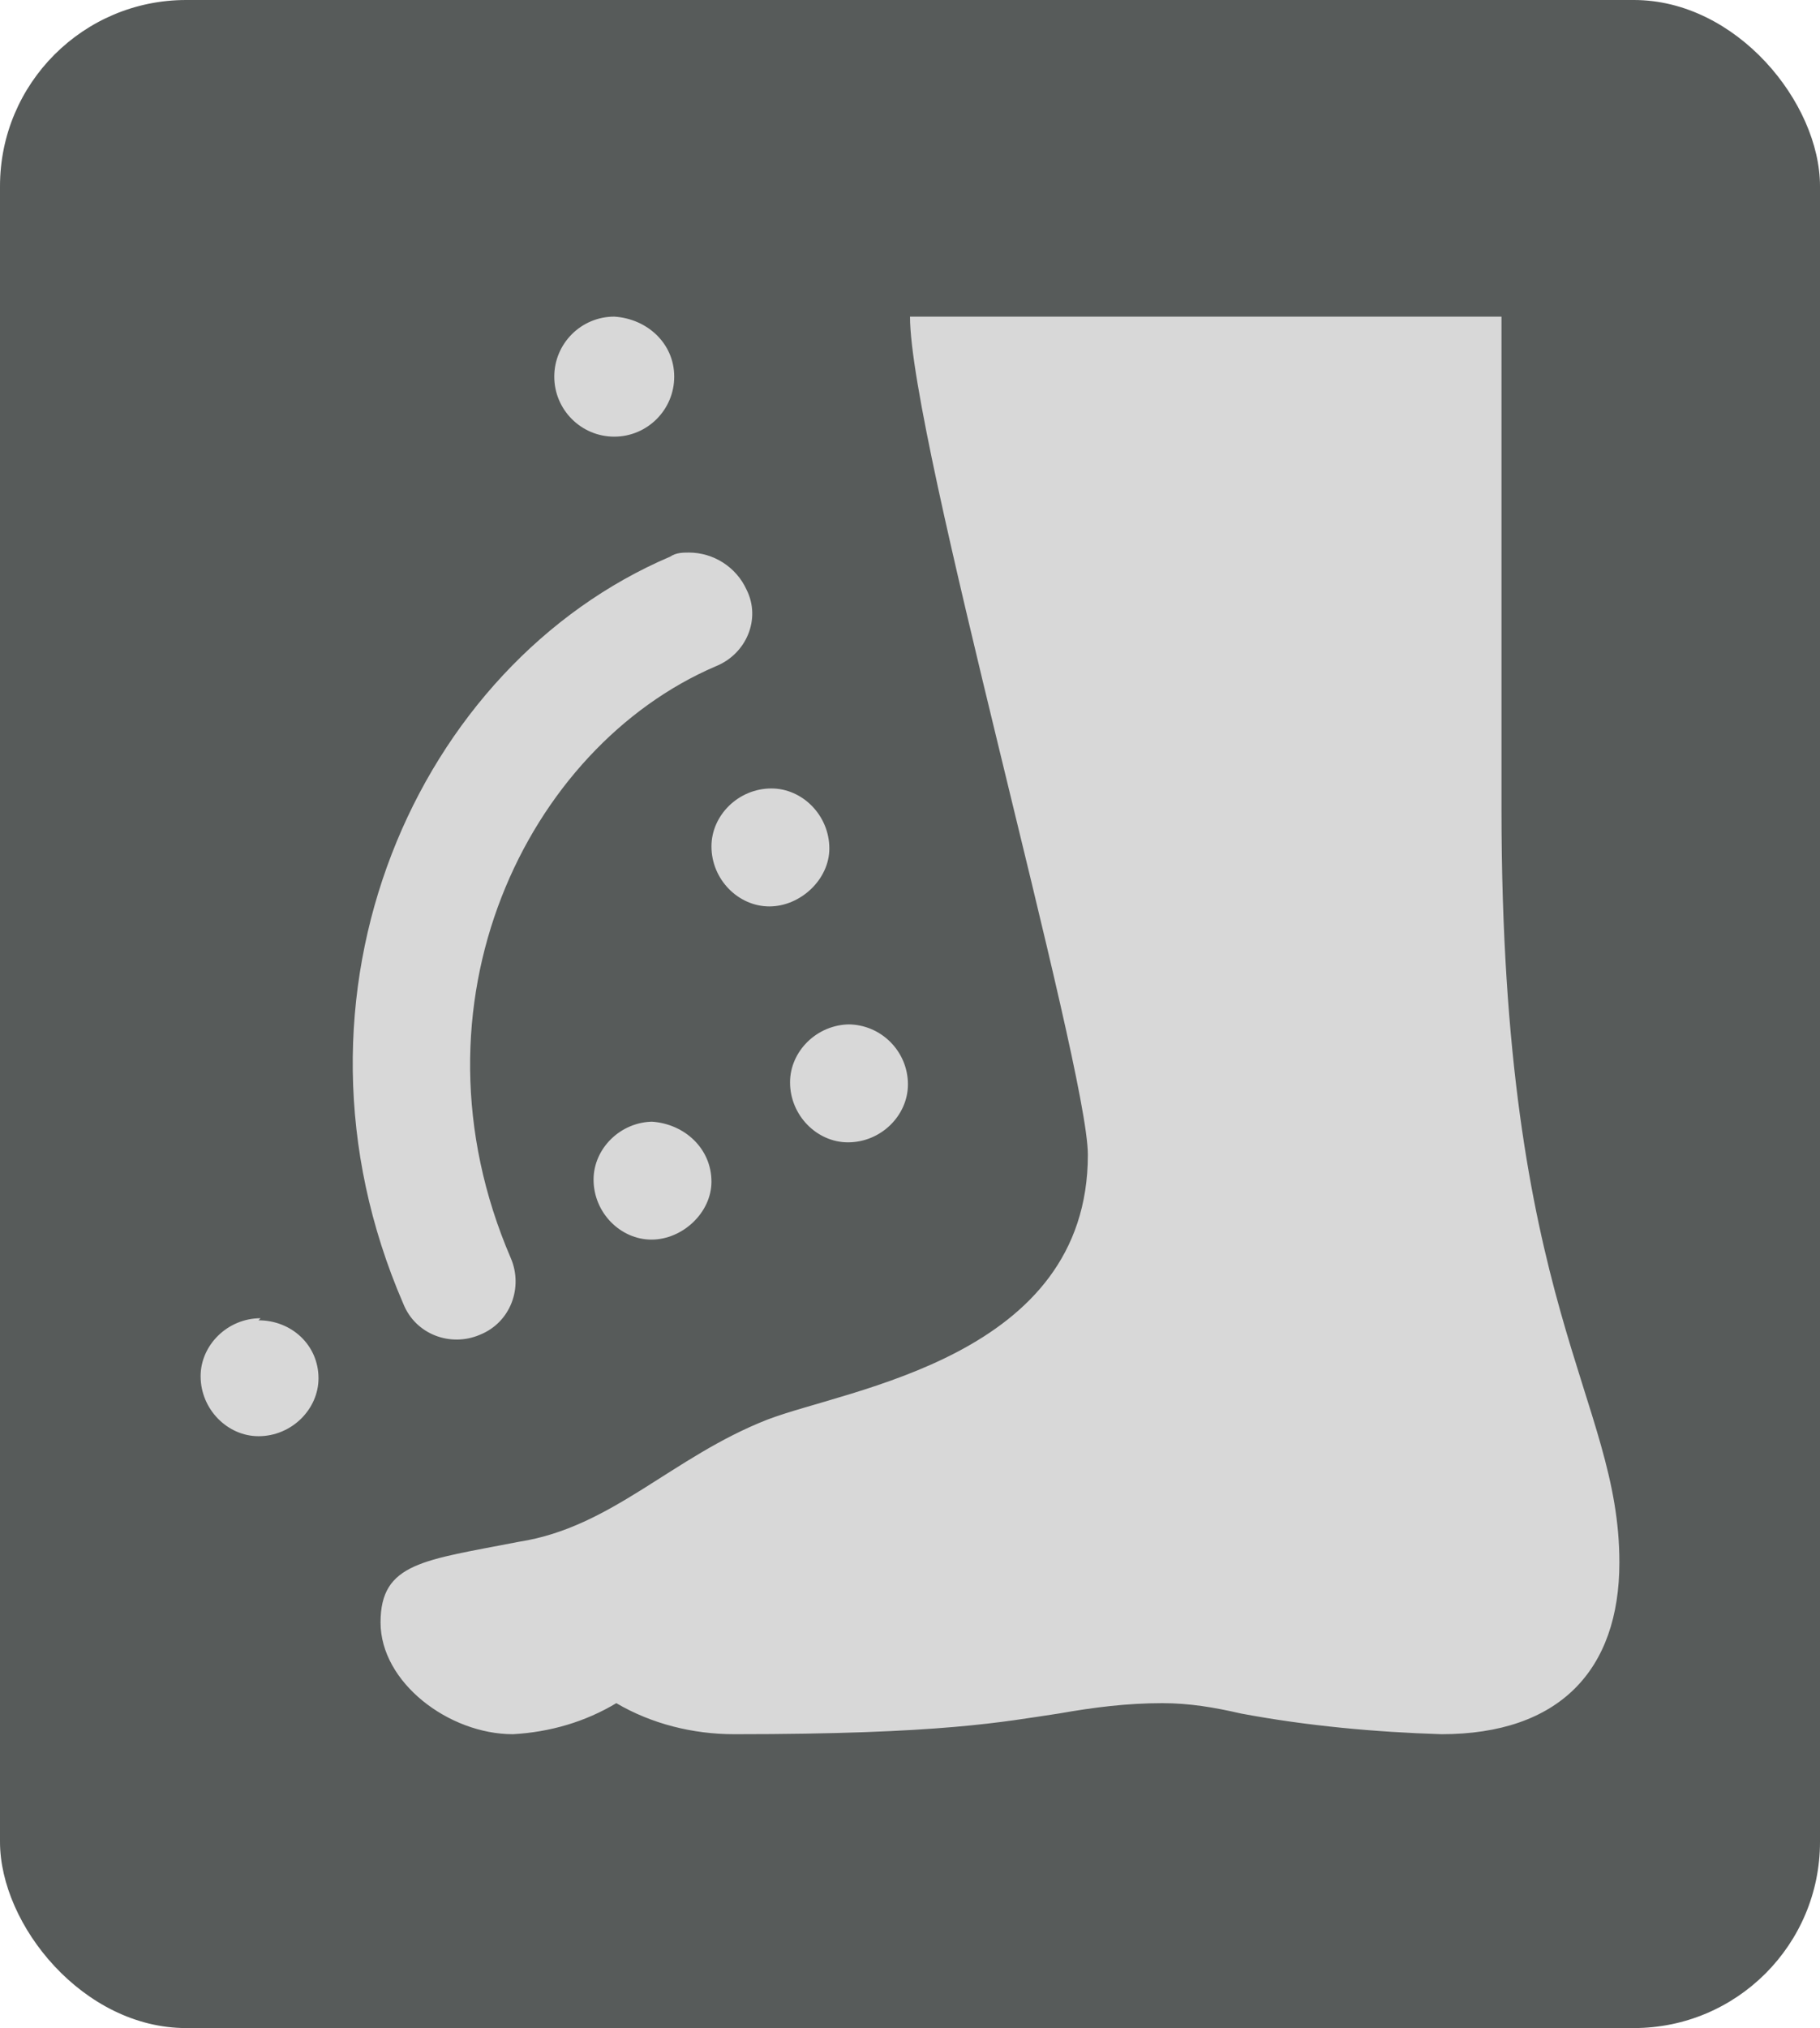 <svg xmlns="http://www.w3.org/2000/svg" id="Layer_1" viewBox="0 0 88 98"><defs><style>      .st0 {        fill: #d8d8d8;      }      .st1 {        fill: #575b5a;      }    </style></defs><rect id="Rect&#xE1;ngulo_53" class="st1" width="88" height="98" rx="9" ry="9"></rect><g id="surface1"><path id="Trazado_8" class="st0" d="M-236.7,10.7c-2.7.4-4.4,4.2-3.7,8.4s3.3,7.2,6.1,6.7,4.4-4.2,3.8-8.3-3.4-7.2-6.1-6.8ZM-225.7,12.3c-2.3.2-3.9,3-3.6,6.3.3,3.3,2.5,5.7,4.8,5.5s3.9-3,3.6-6.3-2.4-5.7-4.8-5.5h0ZM-216.5,16c-1.9,0-3.4,1.8-3.4,4.2s1.5,4.2,3.4,4.2,3.4-1.9,3.4-4.2-1.5-4.2-3.4-4.2ZM-210.6,21c-1.4.3-2.4,1.5-2.6,2.9-.4,1.8.4,3.5,1.7,3.8s2.7-1.1,3.1-2.9-.4-3.6-1.7-3.8c-.2,0-.4,0-.5,0h0ZM-206,25.8c-1.4.3-2.5,1.5-2.6,2.9-.4,1.8.4,3.5,1.7,3.8s2.7-1,3.1-2.9-.4-3.6-1.7-3.8c-.2,0-.3,0-.5,0h0ZM-228,29c-6,0-9.5,3.2-9.5,8.8s2.9,8,5.5,10.5c2.6,2.5,4.9,4.6,4.9,9.3s-1.6,5.4-3.5,7.7c-2.1,2.7-4.6,5.7-4.4,11.1.2,7.3,3.9,11,11,11s9.6-6,9.6-11.7,1.8-10.1,3.7-14.3c2-4.3,4.1-8.8,3.8-15.7-.4-13.2-14.1-16.7-21.3-16.7h0Z"></path></g><path id="Trazado_7" class="st0" d="M-72.8,7.5c-2.5,0-5.4,1.9-7.2,5-2.7,4.1-2.4,8.8.3,10.2,2.7,1.7,7.2-.4,9.5-4.5s2.4-8.5-.3-10.2c-.7-.4-1.5-.6-2.3-.5ZM-64.6,18.4c-1.7.5-3.2,1.6-4.1,3.2-2,2.7-2,5.8,0,7.1s5.1,0,6.8-2.7c2-2.7,2-6.1,0-7.1-.8-.5-1.7-.7-2.7-.5ZM-84,25c-3.2.1-6.1,1.8-7.8,4.5-8.5,13.2-.6,17.6-7.4,25.5-8.8,10.2-10.6,5-18,14.5-4.1,5.1-5.8,10.9,2.3,17.7,5.4,4.4,12.6,1.3,17.4-2.8,4.2-3.6,8.9-6.5,14-8.8h13.8c1.8.1,3.3-1.2,3.4-3,0-.1,0-.3,0-.4v-7.7c.7-.8,1.4-1.6,2-2.4,10.9-12.6-1.3-28.6-7.7-33.3-3.5-2.5-7.6-3.8-11.9-3.7ZM-57.5,28.3c-1.7,0-3.4.7-4.5,2.1-1.7,2-2.1,4.8-.7,5.8s4.1.3,5.8-1.7,2-4.8.6-5.8c-.4-.2-.8-.4-1.3-.4ZM-80,36.6l10.2,8.8v26.8h-20.4v-26.8l10.2-8.8ZM-55.3,38.3c-1,0-1.9.4-2.7,1.1-1.7,1.4-2.4,3.3-1.4,4.3.7,1,2.7,1,4.8-.3,1.7-1.4,2.4-3.4,1.4-4.5-.6-.5-1.4-.7-2.1-.6h0ZM-80,45c-1.9,0-3.4,1.5-3.4,3.4,0,1.9,1.5,3.4,3.4,3.4s3.4-1.5,3.4-3.4h0c0-1.9-1.5-3.4-3.4-3.4ZM-56.1,46.6c-.8,0-1.5.3-2.1.7-1.4,1-2.1,2.8-1.1,3.8.7,1,2.4.6,4.1-.4,1.4-1,2-2.7,1-3.7-.6-.3-1.2-.5-1.9-.4Z"></path><g id="surface11" data-name="surface1"><path id="Trazado_6" class="st0" d="M29.7,15.3c-1.6,0-2.9,1.3-2.9,2.9,0,1.6,1.3,2.9,2.9,2.9,1.6,0,2.9-1.3,2.9-2.9,0-1.6-1.3-2.8-2.9-2.9ZM44,15.3c0,5.9,8.6,36.2,8.6,40.5,0,9.8-11.6,11.3-15.5,12.8-4.6,1.8-7.5,5.2-12,5.9-4.6.9-6.7,1-6.7,3.9s3.3,5.4,6.4,5.4c1.8-.1,3.5-.6,5-1.5,1.7,1,3.7,1.5,5.7,1.5,10.1,0,13-.6,15.7-1,1.7-.3,3.3-.5,5-.5,1.3,0,2.5.2,3.8.5,3.2.6,6.5.9,9.7,1,5.7,0,8.6-3.1,8.6-8.3,0-8-5.7-12.2-5.7-36.4V15.3h-28.5ZM33.4,26.7c-.4,0-.7,0-1,.2-12.2,5.2-19.4,21.1-12.9,36.1.6,1.5,2.3,2.1,3.7,1.5,1.5-.6,2.1-2.3,1.5-3.7,0,0,0,0,0,0-5.3-12.3.8-24.7,9.9-28.6,1.5-.6,2.2-2.3,1.5-3.7-.5-1.1-1.6-1.8-2.8-1.8h0ZM37.3,38.1c-1.6,0-2.9,1.3-2.9,2.8,0,1.6,1.3,2.9,2.8,2.9s2.9-1.3,2.9-2.8h0c0-1.6-1.3-2.9-2.8-2.9h0ZM41.1,49.5c-1.6,0-2.9,1.3-2.9,2.8,0,1.6,1.3,2.9,2.8,2.9,1.6,0,2.9-1.3,2.9-2.8h0c0-1.6-1.3-2.9-2.9-2.9h0ZM31.6,54.2c-1.6,0-2.9,1.3-2.9,2.8,0,1.6,1.3,2.9,2.8,2.9s2.9-1.3,2.9-2.8c0,0,0,0,0,0,0-1.6-1.3-2.8-2.9-2.9h0ZM12.6,63.7c-1.6,0-2.9,1.3-2.9,2.8,0,1.6,1.3,2.9,2.8,2.9,1.6,0,2.9-1.3,2.9-2.8,0,0,0,0,0,0,0-1.6-1.3-2.8-2.9-2.8h0Z"></path></g></svg>